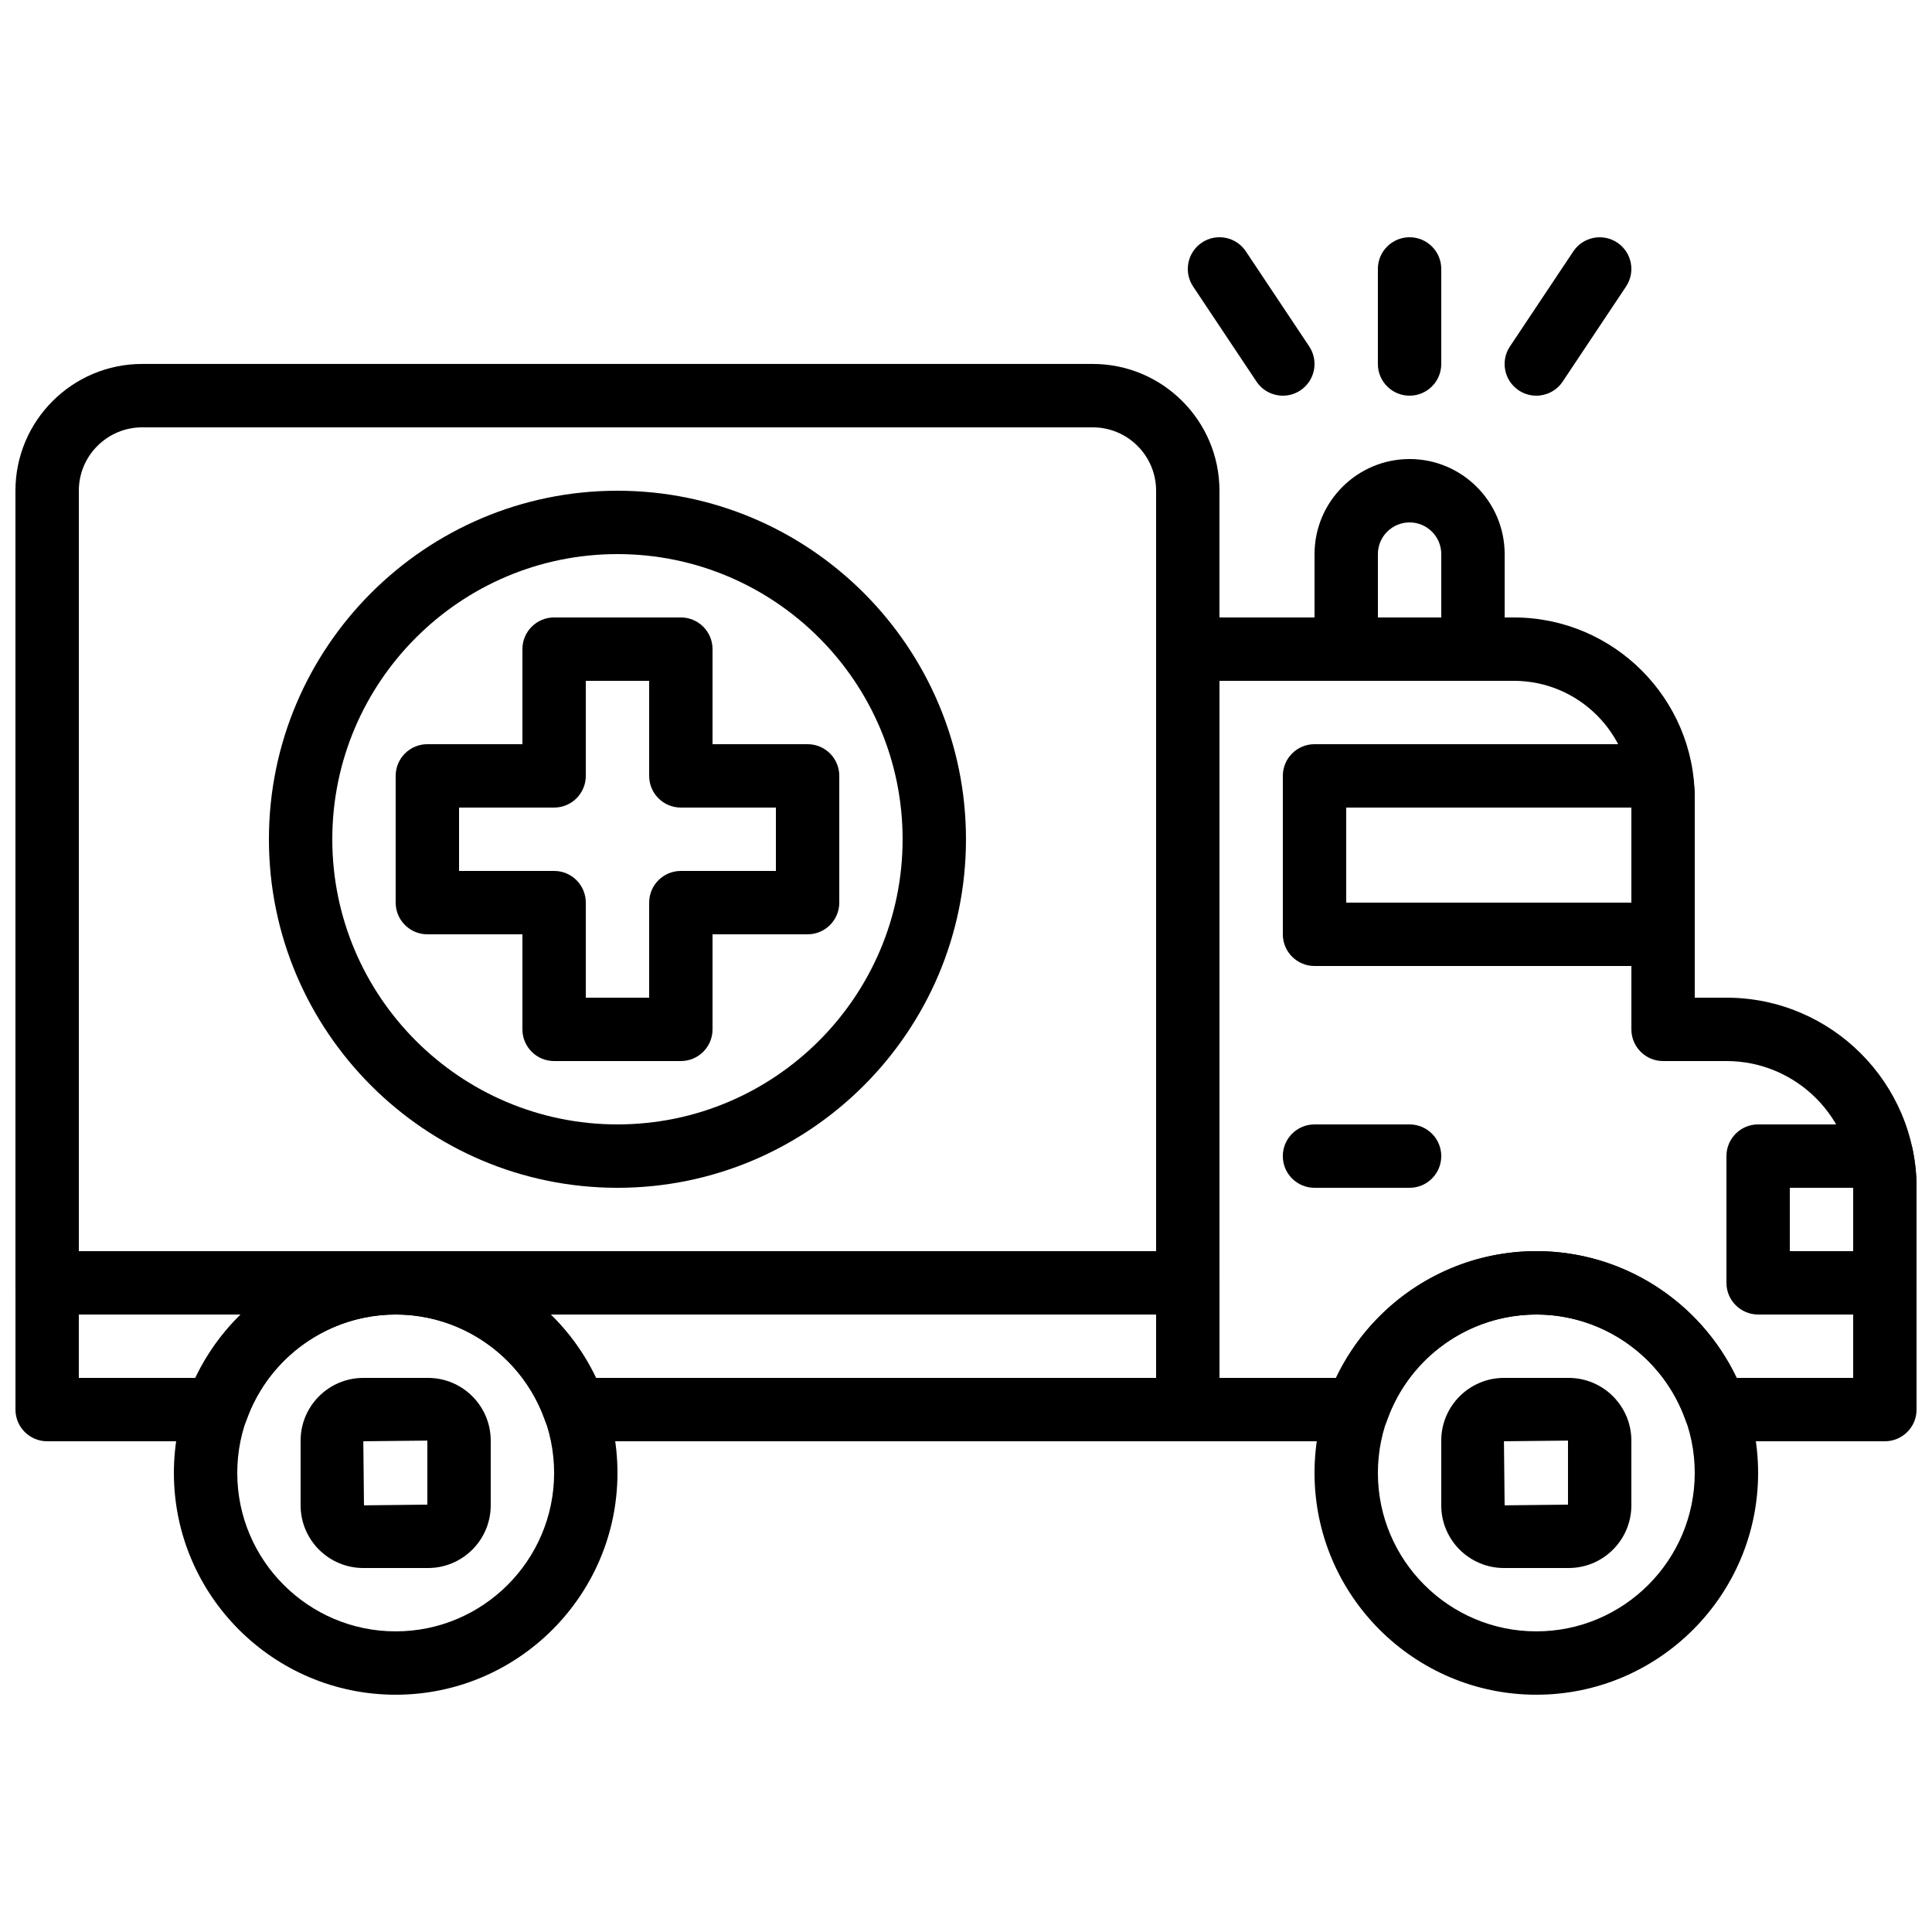 <?xml version="1.0" encoding="UTF-8"?>
<!-- Uploaded to: SVG Repo, www.svgrepo.com, Generator: SVG Repo Mixer Tools -->
<svg width="800px" height="800px" version="1.1" viewBox="144 144 512 512" xmlns="http://www.w3.org/2000/svg">
 <defs>
  <clipPath id="d">
   <path d="m148.09 240h319.91v253h-319.91z"/>
  </clipPath>
  <clipPath id="c">
   <path d="m450 307h201.9v219h-201.9z"/>
  </clipPath>
  <clipPath id="b">
   <path d="m148.09 475h109.91v51h-109.91z"/>
  </clipPath>
  <clipPath id="a">
   <path d="m601 441h50.902v52h-50.902z"/>
  </clipPath>
 </defs>
 <path d="m517.55 458.78h-25.191c-4.637 0-8.398-3.754-8.398-8.398 0-4.644 3.762-8.398 8.398-8.398h25.191c4.637 0 8.398 3.754 8.398 8.398-0.004 4.644-3.766 8.398-8.398 8.398z"/>
 <path d="m551.14 593.12c-32.41 0-58.777-26.375-58.777-58.777s26.367-58.777 58.777-58.777 58.777 26.375 58.777 58.777-26.363 58.777-58.777 58.777zm0-100.76c-23.148 0-41.984 18.836-41.984 41.984 0 23.148 18.836 41.984 41.984 41.984s41.984-18.836 41.984-41.984c0-23.148-18.832-41.984-41.984-41.984z"/>
 <path d="m559.71 559.54h-17.145c-9.164 0-16.621-7.449-16.621-16.609v-17.156c0-9.16 7.457-16.617 16.617-16.617h17.145c9.164 0 16.621 7.457 16.621 16.617v17.156c0 9.16-7.457 16.609-16.617 16.609zm-0.176-33.766-16.973 0.176 0.18 16.98 16.793-0.184z"/>
 <path d="m248.86 593.12c-32.41 0-58.777-26.375-58.777-58.777s26.367-58.777 58.777-58.777c32.41 0 58.777 26.375 58.777 58.777s-26.367 58.777-58.777 58.777zm0-100.76c-23.148 0-41.984 18.836-41.984 41.984 0 23.148 18.836 41.984 41.984 41.984 23.148 0 41.984-18.836 41.984-41.984 0-23.148-18.836-41.984-41.984-41.984z"/>
 <path d="m257.43 559.54h-17.145c-9.164 0-16.621-7.449-16.621-16.609v-17.156c0-9.16 7.457-16.617 16.617-16.617h17.145c9.164 0 16.621 7.457 16.621 16.617v17.156c0 9.16-7.457 16.609-16.617 16.609zm-0.176-33.766-16.973 0.176 0.176 16.98 16.797-0.184z"/>
 <g clip-path="url(#d)">
  <path d="m458.78 492.36h-302.29c-4.637 0-8.398-3.754-8.398-8.398v-209.93c0-18.516 15.062-33.582 33.578-33.582h251.92c18.516 0 33.578 15.066 33.578 33.582v209.93c0 4.644-3.762 8.398-8.395 8.398zm-293.89-16.793h285.49v-201.53c0-9.254-7.531-16.785-16.785-16.785h-251.92c-9.254 0-16.785 7.531-16.785 16.785z"/>
 </g>
 <path d="m584.73 400h-92.367c-4.637 0-8.398-3.754-8.398-8.398v-41.984c0-4.644 3.762-8.398 8.398-8.398h91.77c4.156 0 7.684 3.031 8.305 7.144 0.367 2.445 0.688 4.781 0.688 7.199v36.039c0 4.644-3.762 8.398-8.395 8.398zm-83.969-16.797h75.57v-25.191h-75.57z"/>
 <g clip-path="url(#c)">
  <path d="m643.51 525.95h-44.914c-3.559 0-6.727-2.242-7.918-5.594-5.922-16.738-21.816-27.992-39.535-27.992s-33.613 11.25-39.539 27.996c-1.184 3.359-4.359 5.59-7.91 5.59h-44.914c-4.637 0-8.398-3.754-8.398-8.398v-201.52c0-4.644 3.762-8.398 8.398-8.398h86.422c26.422 0 47.926 21.504 47.926 47.93v52.832h8.398c27.777 0 50.383 22.598 50.383 50.383v58.777c-0.004 4.644-3.766 8.395-8.398 8.395zm-39.309-16.793h30.91v-50.383c0-18.523-15.062-33.586-33.586-33.586h-16.793c-4.637 0-8.398-3.754-8.398-8.398v-61.23c0-17.168-13.973-31.133-31.137-31.133h-78.023v184.73h30.91c9.648-20.312 30.27-33.586 53.059-33.586s43.414 13.273 53.059 33.586z"/>
 </g>
 <g clip-path="url(#b)">
  <path d="m201.41 525.95h-44.914c-4.637 0-8.398-3.754-8.398-8.398v-33.586c0-4.644 3.762-8.398 8.398-8.398h92.363c4.637 0 8.398 3.754 8.398 8.398 0 4.644-3.762 8.398-8.398 8.398-17.719 0-33.613 11.25-39.539 27.996-1.184 3.359-4.359 5.59-7.91 5.59zm-36.52-16.793h30.91c3.016-6.348 7.106-12.016 11.992-16.793h-42.902z"/>
 </g>
 <path d="m458.78 525.95h-162.47c-3.559 0-6.727-2.242-7.918-5.594-5.918-16.738-21.812-27.992-39.531-27.992-4.637 0-8.398-3.754-8.398-8.398 0-4.644 3.762-8.398 8.398-8.398h209.92c4.637 0 8.398 3.754 8.398 8.398v33.586c-0.004 4.648-3.766 8.398-8.398 8.398zm-156.86-16.793h148.46v-16.793h-160.45c4.887 4.785 8.977 10.445 11.988 16.793z"/>
 <g clip-path="url(#a)">
  <path d="m643.51 492.36h-33.586c-4.637 0-8.398-3.754-8.398-8.398v-33.586c0-4.644 3.762-8.398 8.398-8.398h32.738c3.996 0 7.441 2.812 8.23 6.734 0.668 3.32 1.012 6.703 1.012 10.062v25.191c0 4.641-3.762 8.395-8.395 8.395zm-25.191-16.793h16.793v-16.793h-16.793z"/>
 </g>
 <path d="m307.63 458.78c-50.926 0-92.363-41.438-92.363-92.363 0-50.93 41.438-92.367 92.363-92.367 50.926 0 92.363 41.438 92.363 92.363 0.004 50.93-41.438 92.367-92.363 92.367zm0-167.94c-41.672 0-75.57 33.898-75.57 75.57s33.898 75.57 75.57 75.57c41.672 0 75.57-33.898 75.57-75.57s-33.895-75.57-75.57-75.57z"/>
 <path d="m324.43 425.19h-33.586c-4.637 0-8.398-3.754-8.398-8.398v-25.191h-25.191c-4.637 0-8.398-3.754-8.398-8.398v-33.586c0-4.644 3.762-8.398 8.398-8.398h25.191v-25.191c0-4.644 3.762-8.398 8.398-8.398h33.586c4.637 0 8.398 3.754 8.398 8.398v25.191h25.191c4.637 0 8.398 3.754 8.398 8.398v33.586c0 4.644-3.762 8.398-8.398 8.398h-25.191v25.191c0 4.648-3.762 8.398-8.398 8.398zm-25.188-16.793h16.793v-25.191c0-4.644 3.762-8.398 8.398-8.398h25.191v-16.793h-25.191c-4.637 0-8.398-3.754-8.398-8.398v-25.191h-16.793v25.191c0 4.644-3.762 8.398-8.398 8.398h-25.191v16.793h25.191c4.637 0 8.398 3.754 8.398 8.398z"/>
 <path d="m534.35 324.43h-33.586c-4.637 0-8.398-3.754-8.398-8.398v-25.191c0-13.887 11.301-25.191 25.191-25.191 13.887 0 25.191 11.301 25.191 25.191v25.191c0 4.644-3.762 8.398-8.398 8.398zm-25.191-16.793h16.793v-16.793c0-4.637-3.762-8.398-8.398-8.398s-8.398 3.762-8.398 8.398z"/>
 <path d="m517.55 248.86c-4.637 0-8.398-3.754-8.398-8.398v-25.188c0-4.644 3.762-8.398 8.398-8.398 4.637 0 8.398 3.754 8.398 8.398v25.191c-0.004 4.641-3.766 8.395-8.398 8.395z"/>
 <path d="m551.13 248.86c-1.605 0-3.215-0.461-4.652-1.41-3.856-2.578-4.902-7.785-2.324-11.645l16.793-25.191c2.578-3.856 7.793-4.887 11.645-2.324 3.856 2.578 4.902 7.785 2.324 11.645l-16.793 25.191c-1.617 2.426-4.281 3.734-6.992 3.734z"/>
 <path d="m483.98 248.86c-2.711 0-5.375-1.309-6.996-3.738l-16.793-25.191c-2.57-3.863-1.527-9.07 2.324-11.645 3.856-2.578 9.078-1.535 11.645 2.324l16.793 25.191c2.57 3.863 1.527 9.07-2.324 11.645-1.434 0.961-3.055 1.414-4.648 1.414z"/>
</svg>